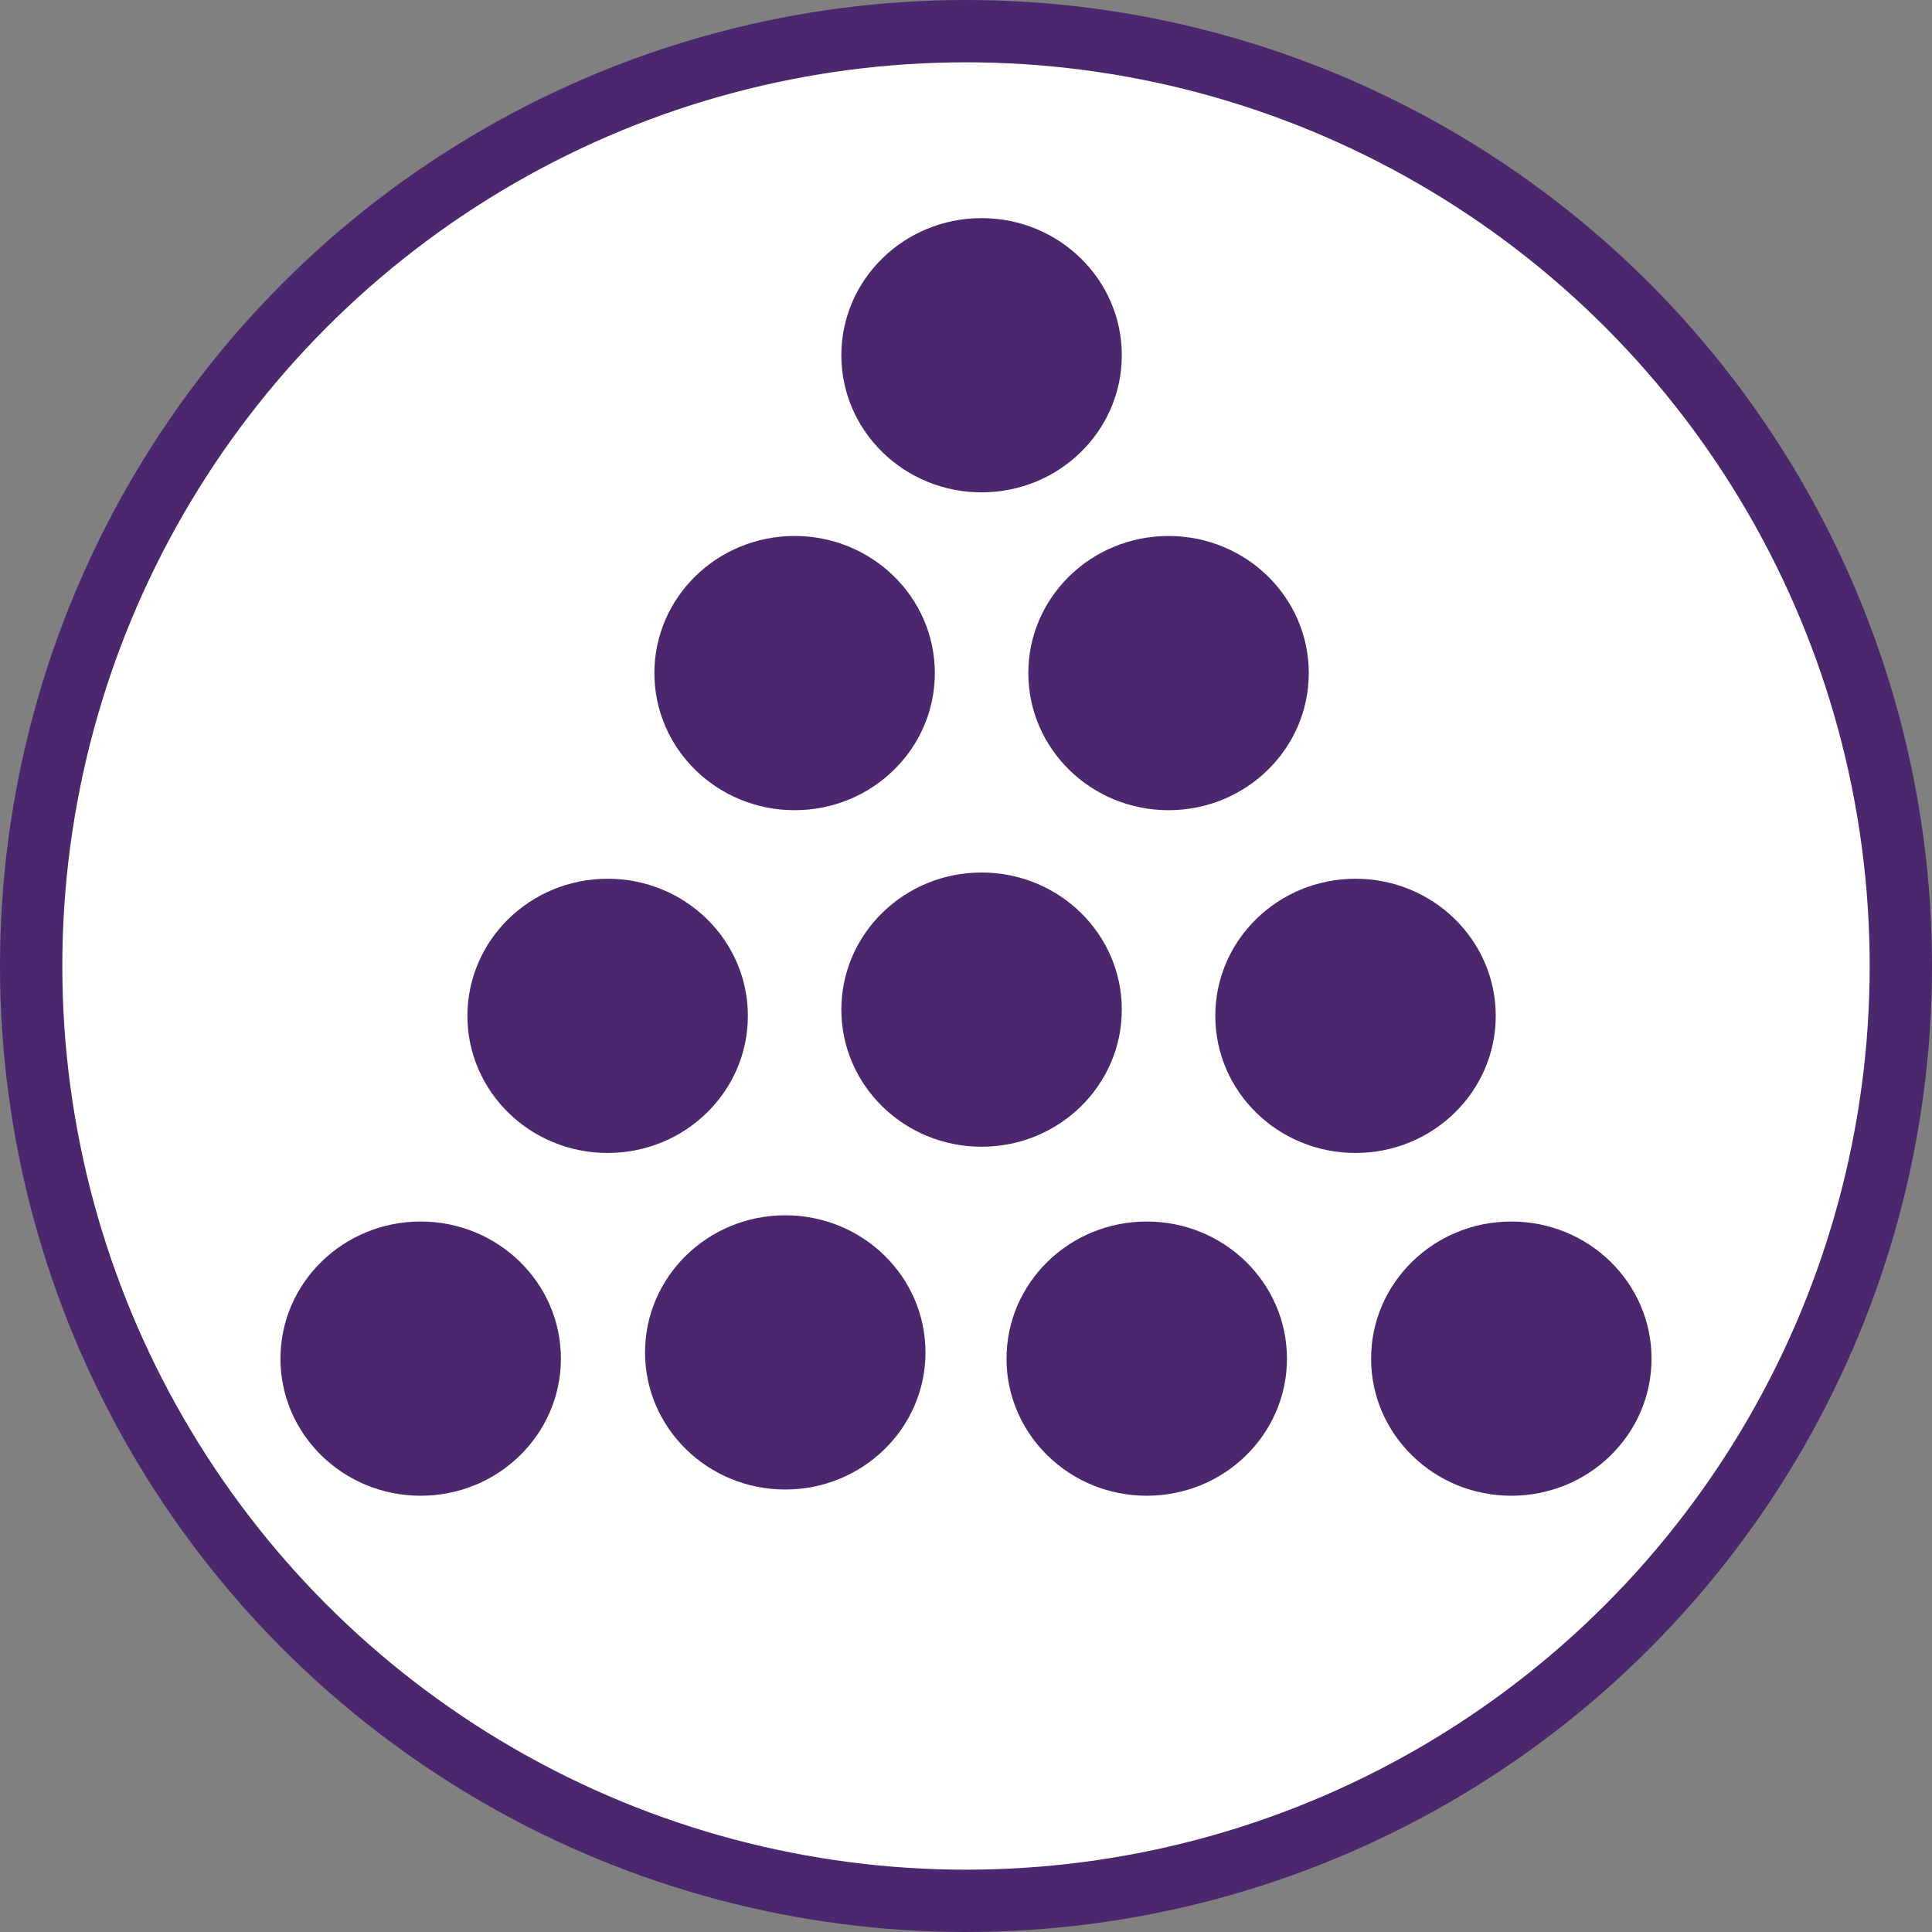 <?xml version="1.0" encoding="utf-8"?>
<!-- Generator: Adobe Illustrator 21.1.0, SVG Export Plug-In . SVG Version: 6.00 Build 0)  -->
<svg version="1.1" id="Layer_1" xmlns="http://www.w3.org/2000/svg" xmlns:xlink="http://www.w3.org/1999/xlink" x="0px" y="0px"
	 viewBox="0 0 62 62" style="enable-background:new 0 0 62 62;" xml:space="preserve">
<rect x="0" y="0" width="62" height="62" fill="#808080" stroke="none"/>
<style type="text/css">
	.st0{fill:#FFFFFF;stroke:#4B286D;stroke-width:2;}
	.st1{fill:#4B286D;}
</style>
<title>icon-compare-optikChannels</title>
<desc>Created with Sketch.</desc>
<g id="landing">
	<g id="XL-_x2265_-1200px-landing-alt-v2" transform="translate(-619, -3160)">
		<g id="compare-chart-faqs" transform="translate(0, 3021)">
			<g id="optik-channels" transform="translate(620, 140)">
				<circle id="Oval-5" class="st0" cx="30" cy="30" r="30"/>
				<g id="many-circles" transform="translate(8, 6)">
					<ellipse id="Oval-7" class="st1" cx="22.5" cy="4.4" rx="4.5" ry="4.4"/>
					<g id="Group-5" transform="translate(12, 10)">
						<ellipse id="Oval-7_1_" class="st1" cx="4.5" cy="4.6" rx="4.5" ry="4.4"/>
						<ellipse id="Oval-7_2_" class="st1" cx="16.5" cy="4.6" rx="4.5" ry="4.4"/>
					</g>
					<g id="Group-7" transform="translate(6, 21)">
						<ellipse id="Oval-7_3_" class="st1" cx="4.5" cy="4.6" rx="4.5" ry="4.4"/>
						<ellipse id="Oval-7_4_" class="st1" cx="16.5" cy="4.4" rx="4.5" ry="4.4"/>
						<ellipse id="Oval-7_5_" class="st1" cx="28.5" cy="4.6" rx="4.5" ry="4.4"/>
					</g>
					<g id="Group-8" transform="translate(0, 32)">
						<ellipse id="Oval-7_6_" class="st1" cx="4.5" cy="4.6" rx="4.5" ry="4.4"/>
						<ellipse id="Oval-7_7_" class="st1" cx="16.2" cy="4.4" rx="4.5" ry="4.4"/>
						<ellipse id="Oval-7_8_" class="st1" cx="27.8" cy="4.6" rx="4.5" ry="4.4"/>
						<ellipse id="Oval-7_9_" class="st1" cx="39.5" cy="4.6" rx="4.5" ry="4.4"/>
					</g>
				</g>
			</g>
		</g>
	</g>
</g>
</svg>
